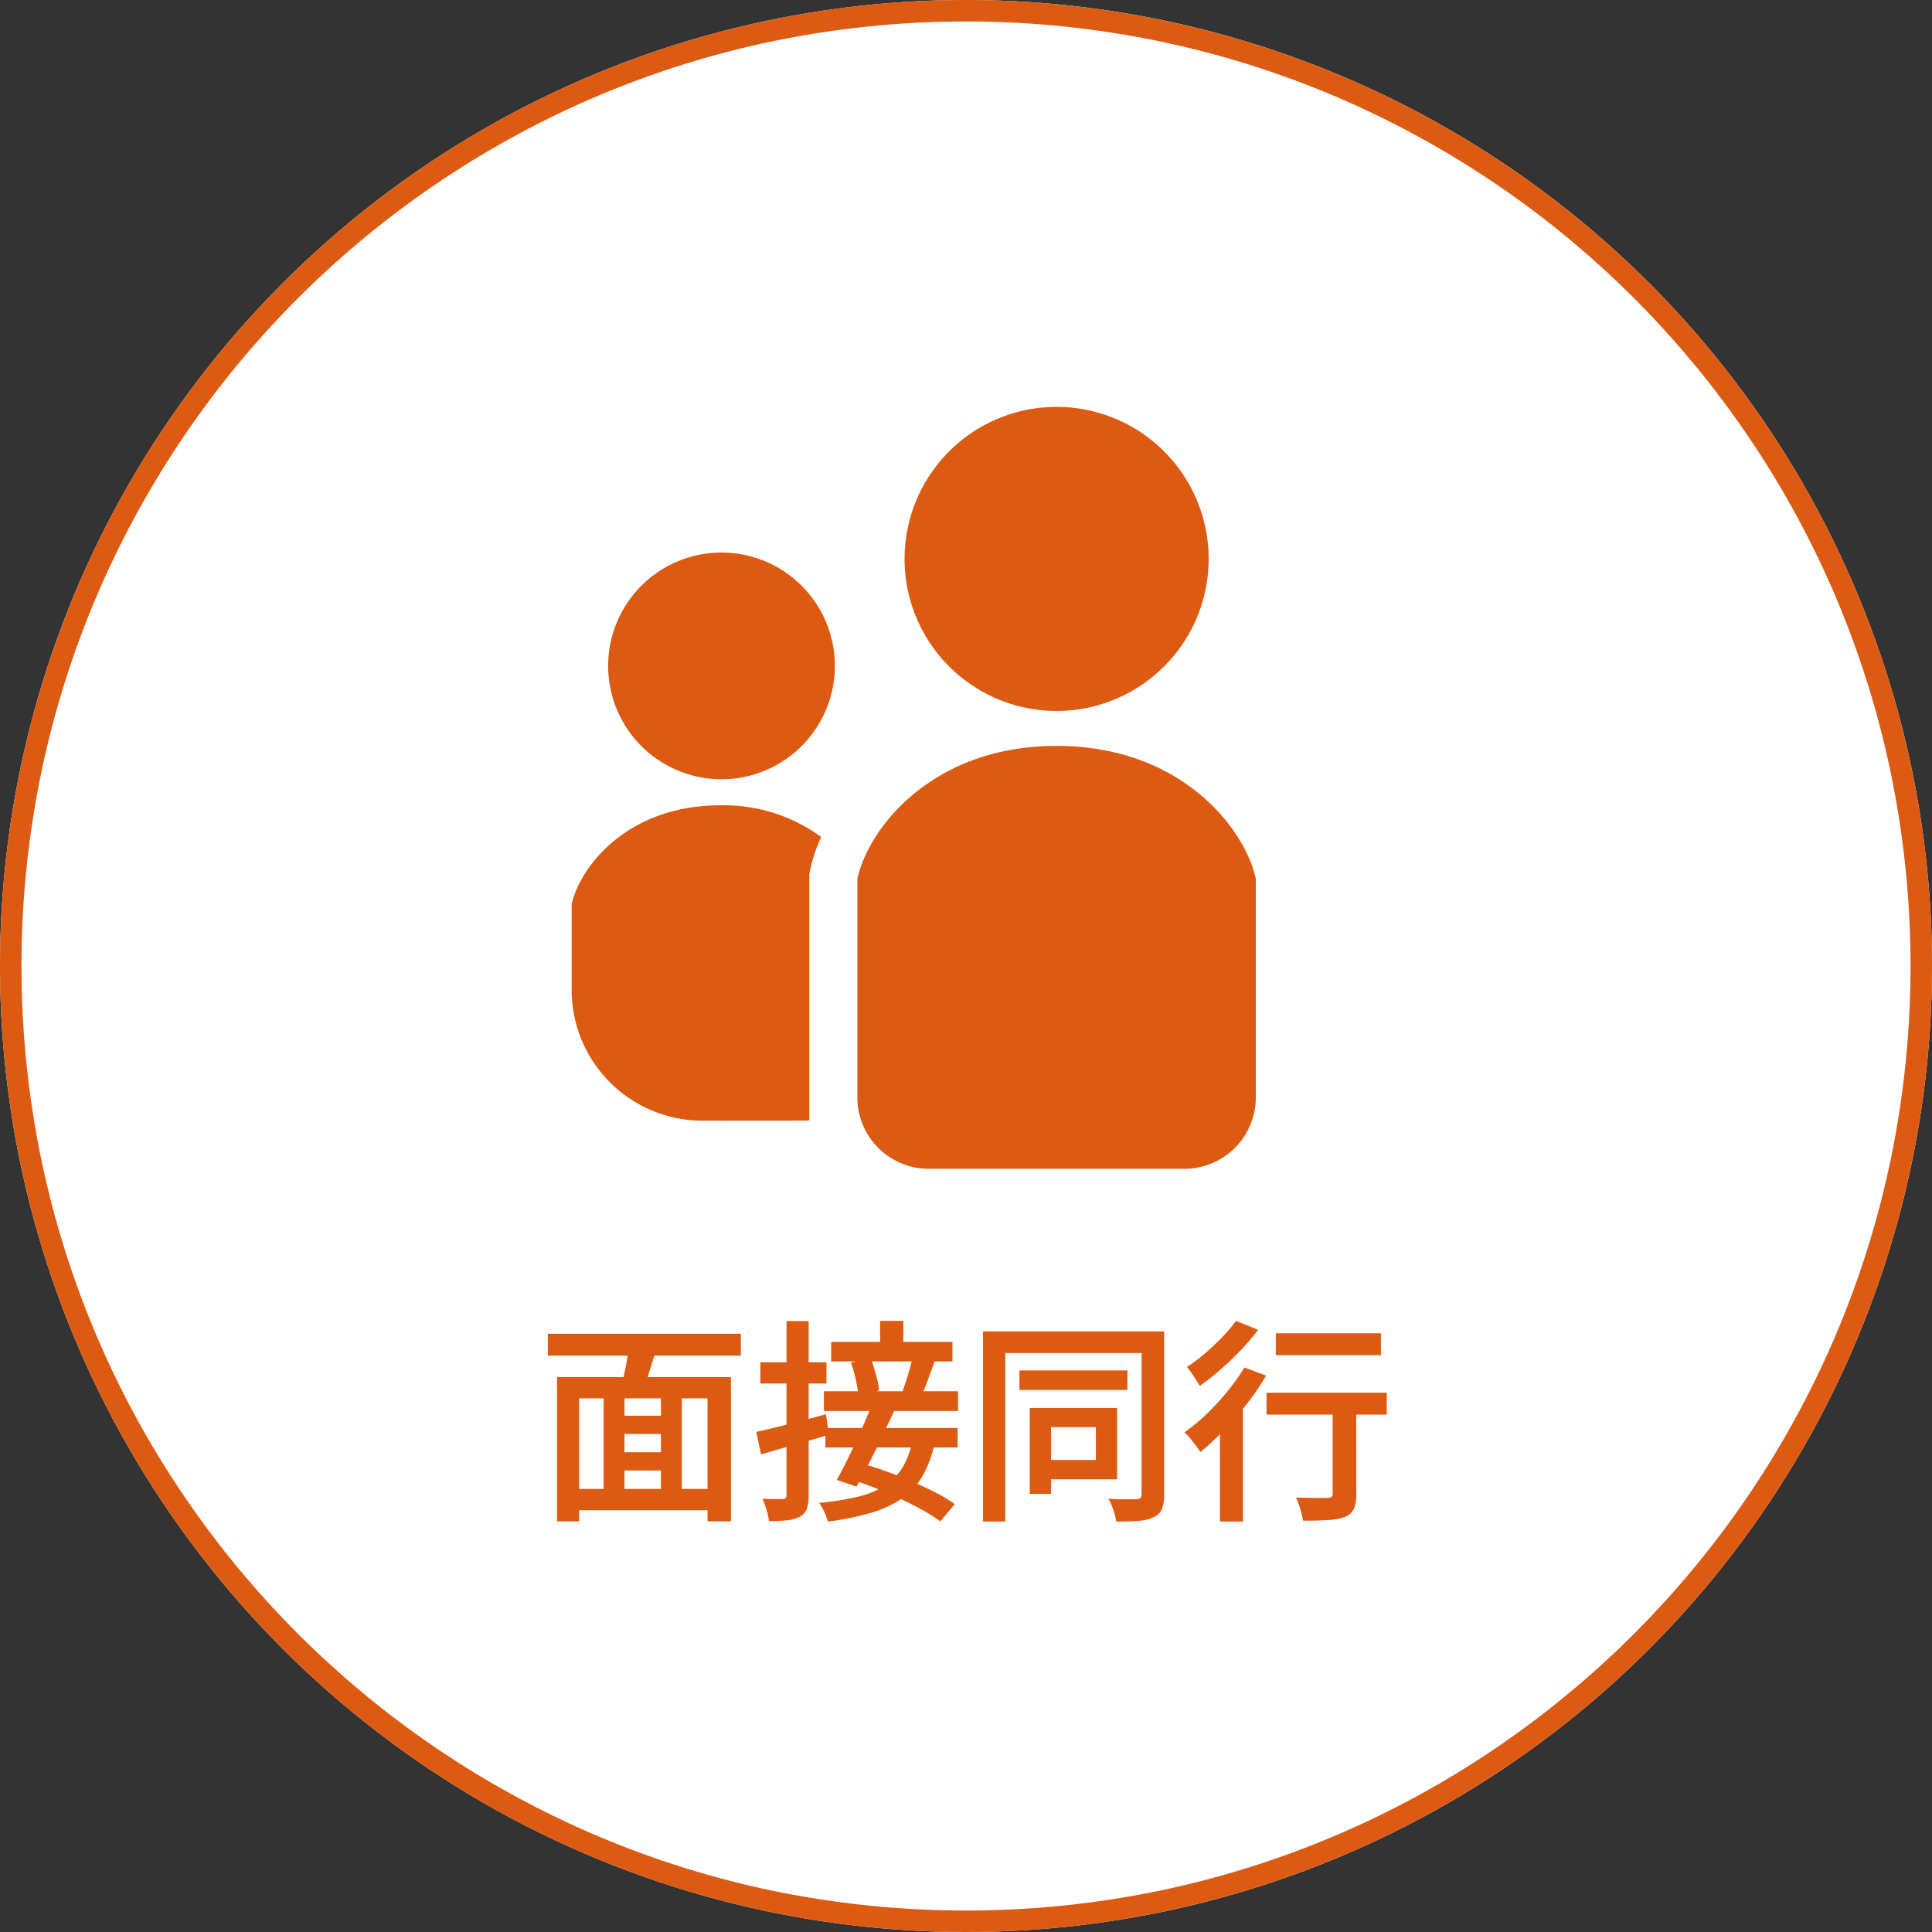 <svg xmlns="http://www.w3.org/2000/svg" width="180" height="180" viewBox="0 0 180 180"><rect x="0" y="0" width="180" height="180" fill="#333333" stroke="none"/><g transform="translate(-732 -1772)"><circle cx="90" cy="90" r="90" transform="translate(732 1772)" fill="#fff"/><path d="M90,2A88.659,88.659,0,0,0,72.263,3.788,87.508,87.508,0,0,0,40.8,17.028,88.262,88.262,0,0,0,8.915,55.747,87.54,87.54,0,0,0,3.788,72.263a88.877,88.877,0,0,0,0,35.474A87.508,87.508,0,0,0,17.028,139.2a88.262,88.262,0,0,0,38.719,31.885,87.54,87.54,0,0,0,16.516,5.127,88.877,88.877,0,0,0,35.474,0,87.508,87.508,0,0,0,31.463-13.24,88.262,88.262,0,0,0,31.885-38.719,87.54,87.54,0,0,0,5.127-16.516,88.877,88.877,0,0,0,0-35.474A87.508,87.508,0,0,0,162.972,40.8,88.262,88.262,0,0,0,124.253,8.915a87.54,87.54,0,0,0-16.516-5.127A88.659,88.659,0,0,0,90,2m0-2A90,90,0,1,1,0,90,90,90,0,0,1,90,0Z" transform="translate(732 1772)" fill="#dd5a13"/><path d="M-32.82-8.1h5.24v1.7h-5.24Zm0,3.4h5.28V-3h-5.28Zm-3.94,3.42h13.68V.7H-36.76ZM-38.1-11.7h16.2V1.74h-2.18V-9.72H-36.04V1.74H-38.1Zm4.34,1.28h1.94V-.38h-1.94Zm5.34,0h1.94V-.4h-1.94ZM-31.4-14.8l2.54.54q-.34,1.06-.67,2.15t-.63,1.87l-1.96-.54q.14-.56.29-1.26t.27-1.43Q-31.44-14.2-31.4-14.8Zm-7.56-.94h17.98v2.04H-38.96ZM-8-16.94h2.16v2.7H-8Zm-4.56,1.96h11.3v1.82h-11.3Zm-.68,4.6H-.74v1.84h-12.5Zm2.52-2.68,1.84-.36a9.783,9.783,0,0,1,.36,1.03q.16.55.28,1.05a4.962,4.962,0,0,1,.14.9l-1.94.46a6.972,6.972,0,0,0-.12-.95q-.1-.53-.24-1.08T-10.72-13.06ZM-5-13.42l2.08.24q-.3.84-.61,1.69t-.59,1.45l-1.82-.26q.16-.44.34-.99t.34-1.11Q-5.1-12.96-5-13.42Zm-8.1,6.46H-.78v1.82H-13.1ZM-8.82-9l2.14.42Q-7.22-7.4-7.83-6.12T-9.05-3.64q-.61,1.2-1.15,2.14l-1.84-.62q.5-.9,1.08-2.08t1.14-2.44Q-9.26-7.9-8.82-9Zm-1.92,6.82,1.26-1.4q1.06.3,2.24.73t2.33.93q1.15.5,2.16,1.02A12.4,12.4,0,0,1-1.04.14L-2.4,1.74A13.994,13.994,0,0,0-4.03.7Q-5,.16-6.14-.37t-2.33-1Q-9.66-1.84-10.74-2.18Zm5.72-3.48,2.08.22A10.685,10.685,0,0,1-4.06-2.46,6.426,6.426,0,0,1-5.95-.4,10.124,10.124,0,0,1-8.83.94a24.985,24.985,0,0,1-4.05.82,4.493,4.493,0,0,0-.34-.94,5.13,5.13,0,0,0-.46-.8,25.571,25.571,0,0,0,3.59-.57A8.121,8.121,0,0,0-7.57-1.58,5.3,5.3,0,0,0-5.94-3.24,7.509,7.509,0,0,0-5.02-5.66ZM-19.54-6.6q1.24-.26,2.99-.71t3.51-.93l.26,1.92q-1.62.48-3.28.95t-3.04.87Zm.38-6.48H-13v1.98h-6.16Zm2.44-3.84h2.06V-.72A3.917,3.917,0,0,1-14.83.57a1.347,1.347,0,0,1-.63.73,3.239,3.239,0,0,1-1.18.34,15.521,15.521,0,0,1-1.72.08A5.658,5.658,0,0,0-18.58.69a8.1,8.1,0,0,0-.38-1.05q.6.02,1.14.02h.74a.362.362,0,0,0,.28-.09.431.431,0,0,0,.08-.29Zm21.7,4.6H15.04v1.82H4.98Zm.96,3.5H7.92v8H5.94Zm1.08,0h7.06v6.64H7.02v-1.8H12.1V-7.04H7.02ZM1.58-15.96H17.56v2.02H3.66V1.76H1.58Zm14.78,0h2.1V-.78A3.672,3.672,0,0,1,18.25.59a1.378,1.378,0,0,1-.75.75,3.685,3.685,0,0,1-1.39.35q-.85.07-2.11.07a4.728,4.728,0,0,0-.15-.68Q13.74.7,13.59.31a3.691,3.691,0,0,0-.33-.67q.84.04,1.6.04h1.02a.62.62,0,0,0,.37-.12.474.474,0,0,0,.11-.36Zm12.5.18h9.8v2.04h-9.8Zm5.3,6.16h2.2V-.8A3.371,3.371,0,0,1,36.13.58a1.532,1.532,0,0,1-.85.76,5.587,5.587,0,0,1-1.54.28q-.94.06-2.34.06A6.749,6.749,0,0,0,31.15.6a7.848,7.848,0,0,0-.41-1.08q.62.02,1.22.03t1.06.01h.64a.793.793,0,0,0,.39-.1.35.35,0,0,0,.11-.3ZM28-10.24H39.2V-8.2H28ZM23.66-8.1,25.54-10l.26.12V1.76H23.66Zm2.28-4.5,2.02.76a22.132,22.132,0,0,1-1.79,2.63,32.161,32.161,0,0,1-2.14,2.46,25.094,25.094,0,0,1-2.19,2.03q-.16-.24-.42-.59t-.55-.7a5.5,5.5,0,0,0-.51-.55,16.738,16.738,0,0,0,2.06-1.7,23.168,23.168,0,0,0,1.93-2.1A20.128,20.128,0,0,0,25.94-12.6Zm-.78-4.34,2.06.84a22.939,22.939,0,0,1-1.61,1.88q-.91.96-1.9,1.82a23.9,23.9,0,0,1-1.93,1.52q-.14-.24-.35-.57t-.44-.66a5.563,5.563,0,0,0-.41-.53,15.328,15.328,0,0,0,1.7-1.28q.86-.74,1.62-1.53A13.527,13.527,0,0,0,25.16-16.94Z" transform="translate(822 1912)" fill="#dd5a13"/><path d="M33.265,70.985a6.647,6.647,0,0,1-6.646-6.646V43.959c.976-4.559,6.838-12.374,18.56-12.374S62.763,39.4,63.74,43.959V64.339a6.647,6.647,0,0,1-6.646,6.646ZM12.183,66.5A12.184,12.184,0,0,1,0,54.314V46.346c.729-3.4,5.1-9.225,13.839-9.225a15.35,15.35,0,0,1,9.411,2.95,14.643,14.643,0,0,0-1.011,2.967l-.1.454v23ZM3.4,24.131A10.561,10.561,0,1,1,13.959,34.692,10.561,10.561,0,0,1,3.4,24.131Zm27.617-9.967A14.165,14.165,0,1,1,45.179,28.328,14.165,14.165,0,0,1,31.015,14.163Z" transform="translate(785.26 1809.909)" fill="#dd5a13"/></g></svg>